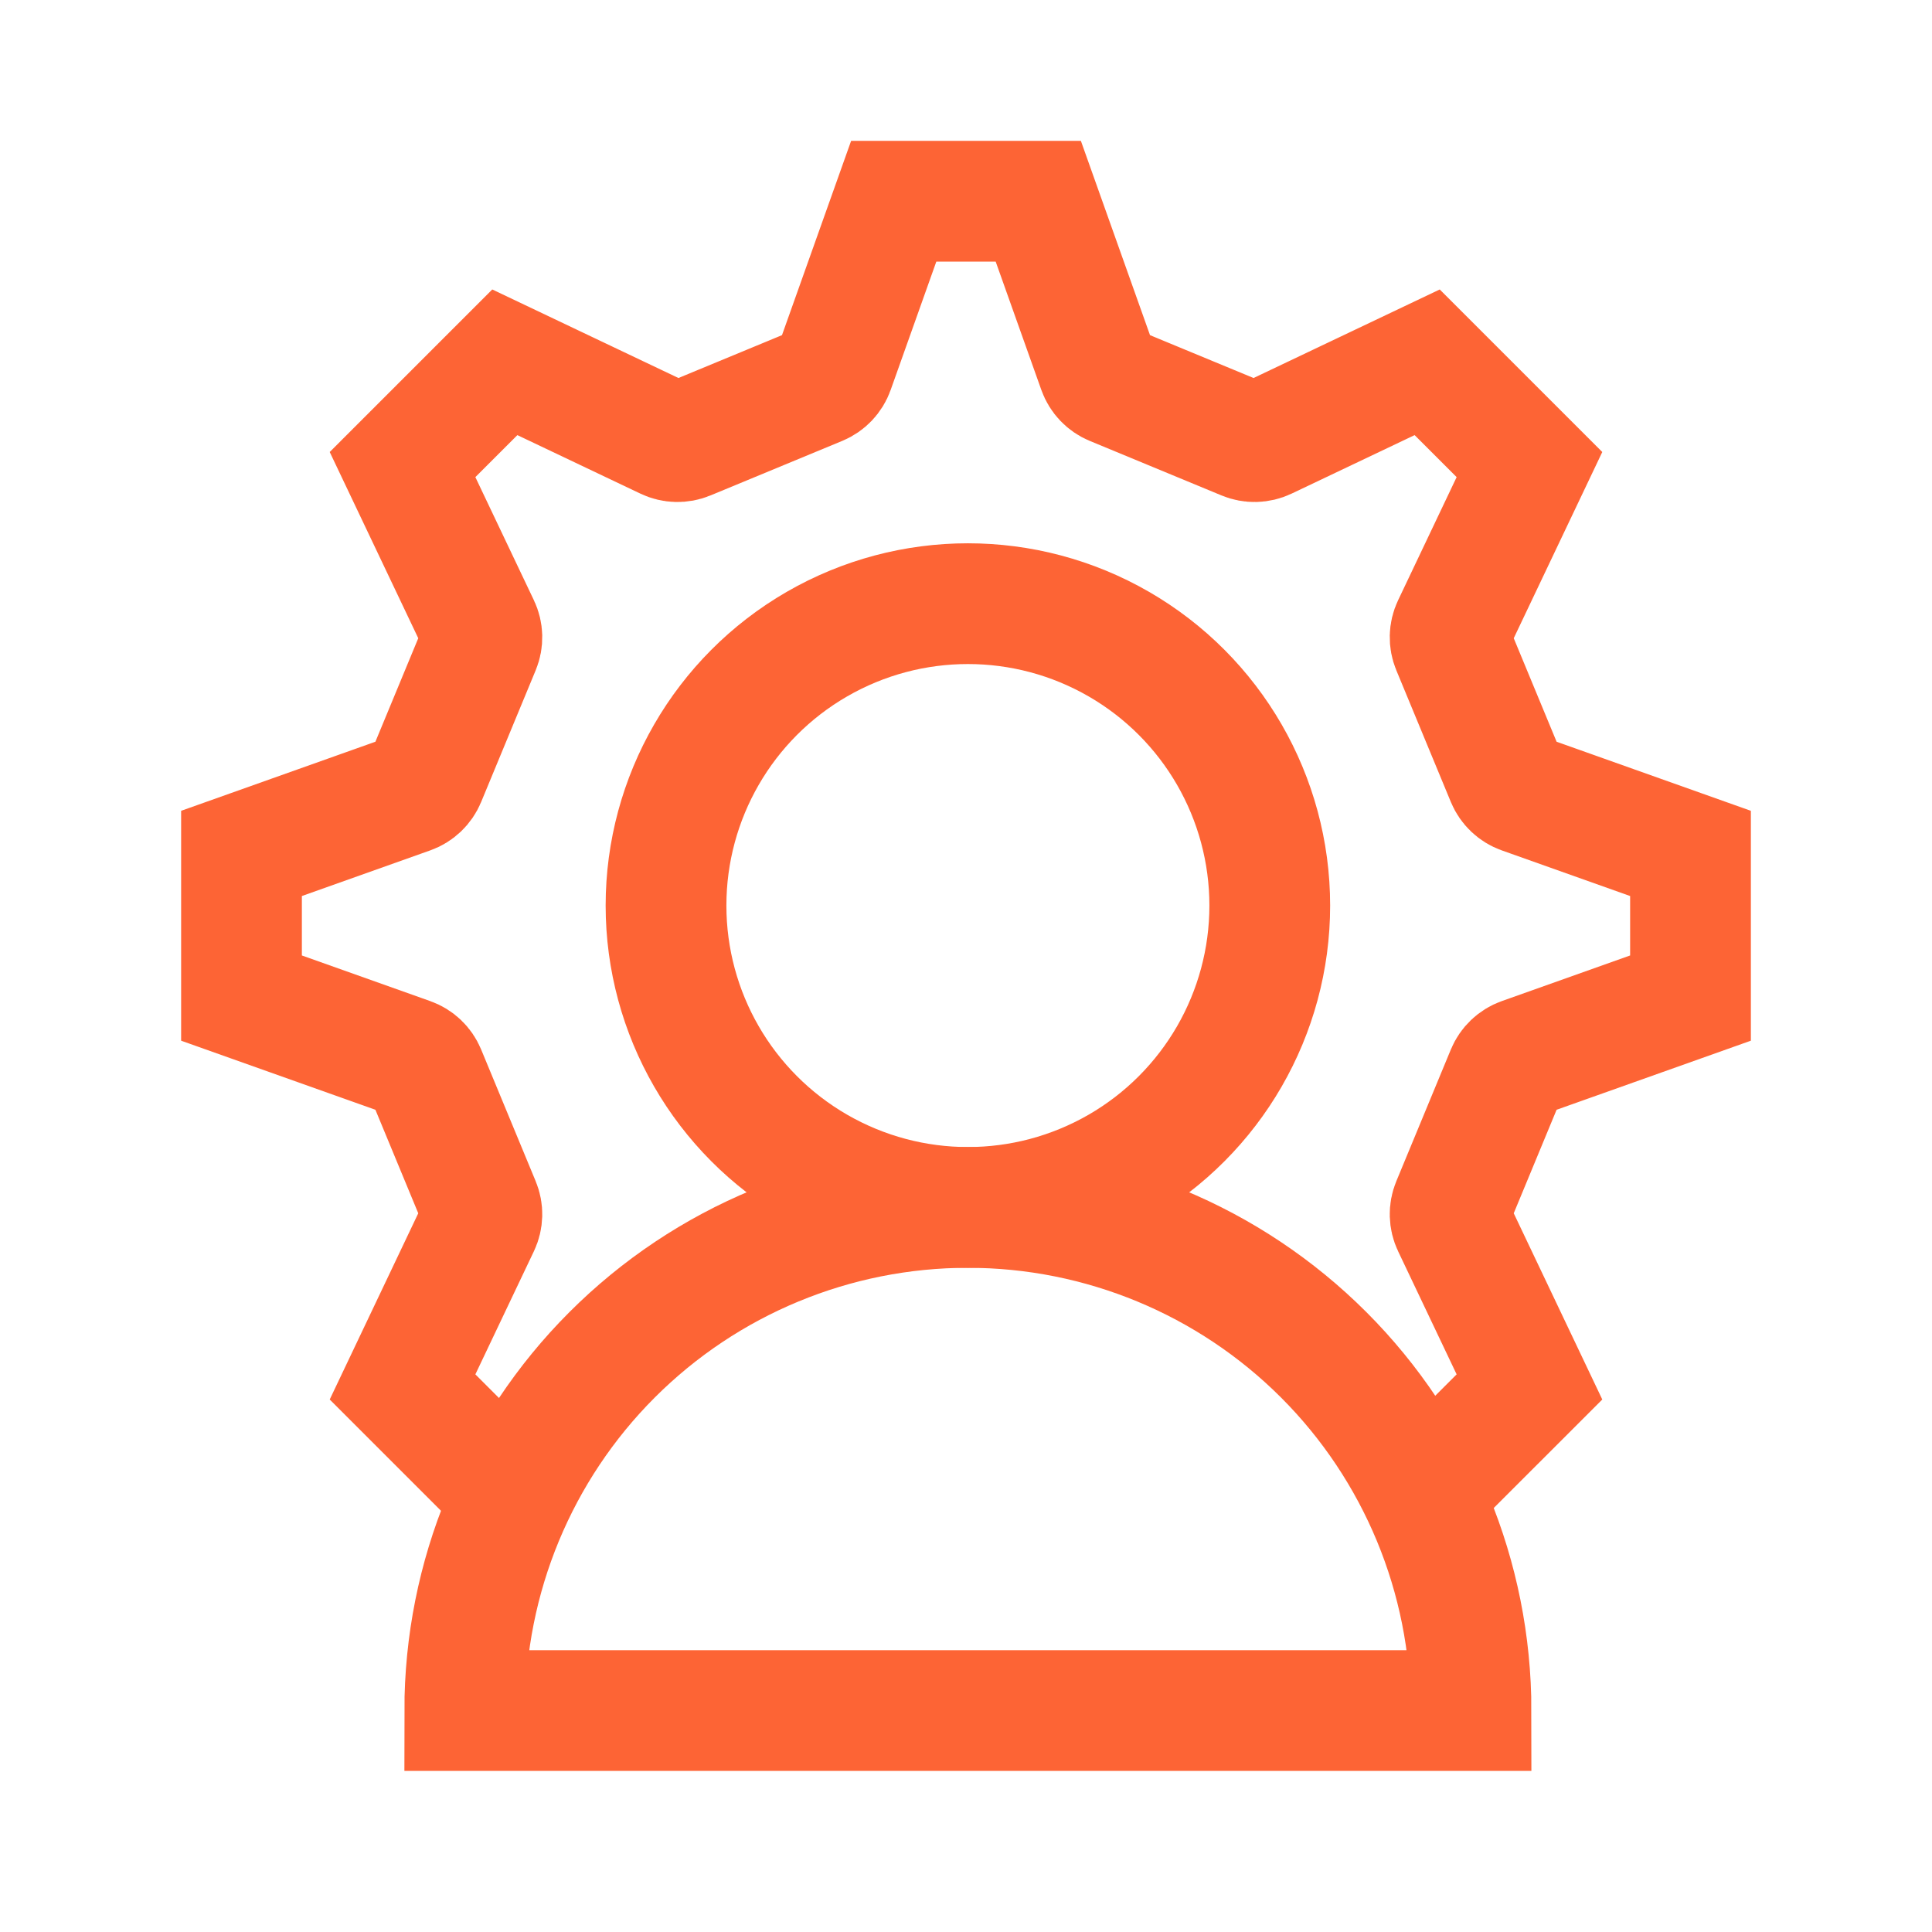 <?xml version="1.0" encoding="UTF-8"?>
<svg xmlns="http://www.w3.org/2000/svg" width="48" height="48" viewBox="0 0 48 48" fill="none">
  <circle cx="24.047" cy="22.498" r="7.5" stroke="#FD6435" stroke-width="3"></circle>
  <path d="M36.547 42.498C36.547 39.183 35.23 36.003 32.886 33.659C30.541 31.315 27.362 29.998 24.047 29.998C20.732 29.998 17.552 31.315 15.208 33.659C12.864 36.003 11.547 39.183 11.547 42.498L36.547 42.498Z" stroke="#FD6435" stroke-width="3"></path>
  <path d="M35.458 36.998L37.999 34.458L36.09 30.443C36.012 30.279 36.007 30.089 36.077 29.921L37.433 26.646C37.503 26.478 37.641 26.347 37.812 26.286L42 24.797V21.203L37.812 19.714C37.641 19.653 37.503 19.522 37.433 19.354L36.077 16.079C36.007 15.911 36.012 15.721 36.09 15.557L37.999 11.542L35.458 9.001L31.444 10.91C31.279 10.988 31.09 10.993 30.922 10.923L27.646 9.567C27.478 9.497 27.347 9.359 27.286 9.188L25.796 5H22.204L20.714 9.188C20.653 9.36 20.522 9.497 20.354 9.567L17.078 10.923C16.91 10.993 16.72 10.988 16.556 10.91L12.542 9.001L10.001 11.542L11.91 15.557C11.988 15.721 11.993 15.911 11.923 16.079L10.567 19.354C10.497 19.522 10.36 19.653 10.188 19.714L6 21.203V24.797L10.188 26.286C10.36 26.347 10.497 26.478 10.567 26.646L11.923 29.921C11.993 30.089 11.988 30.279 11.91 30.443L10.001 34.458L12.542 36.999" stroke="#FD6435" stroke-width="3"></path>
</svg>
